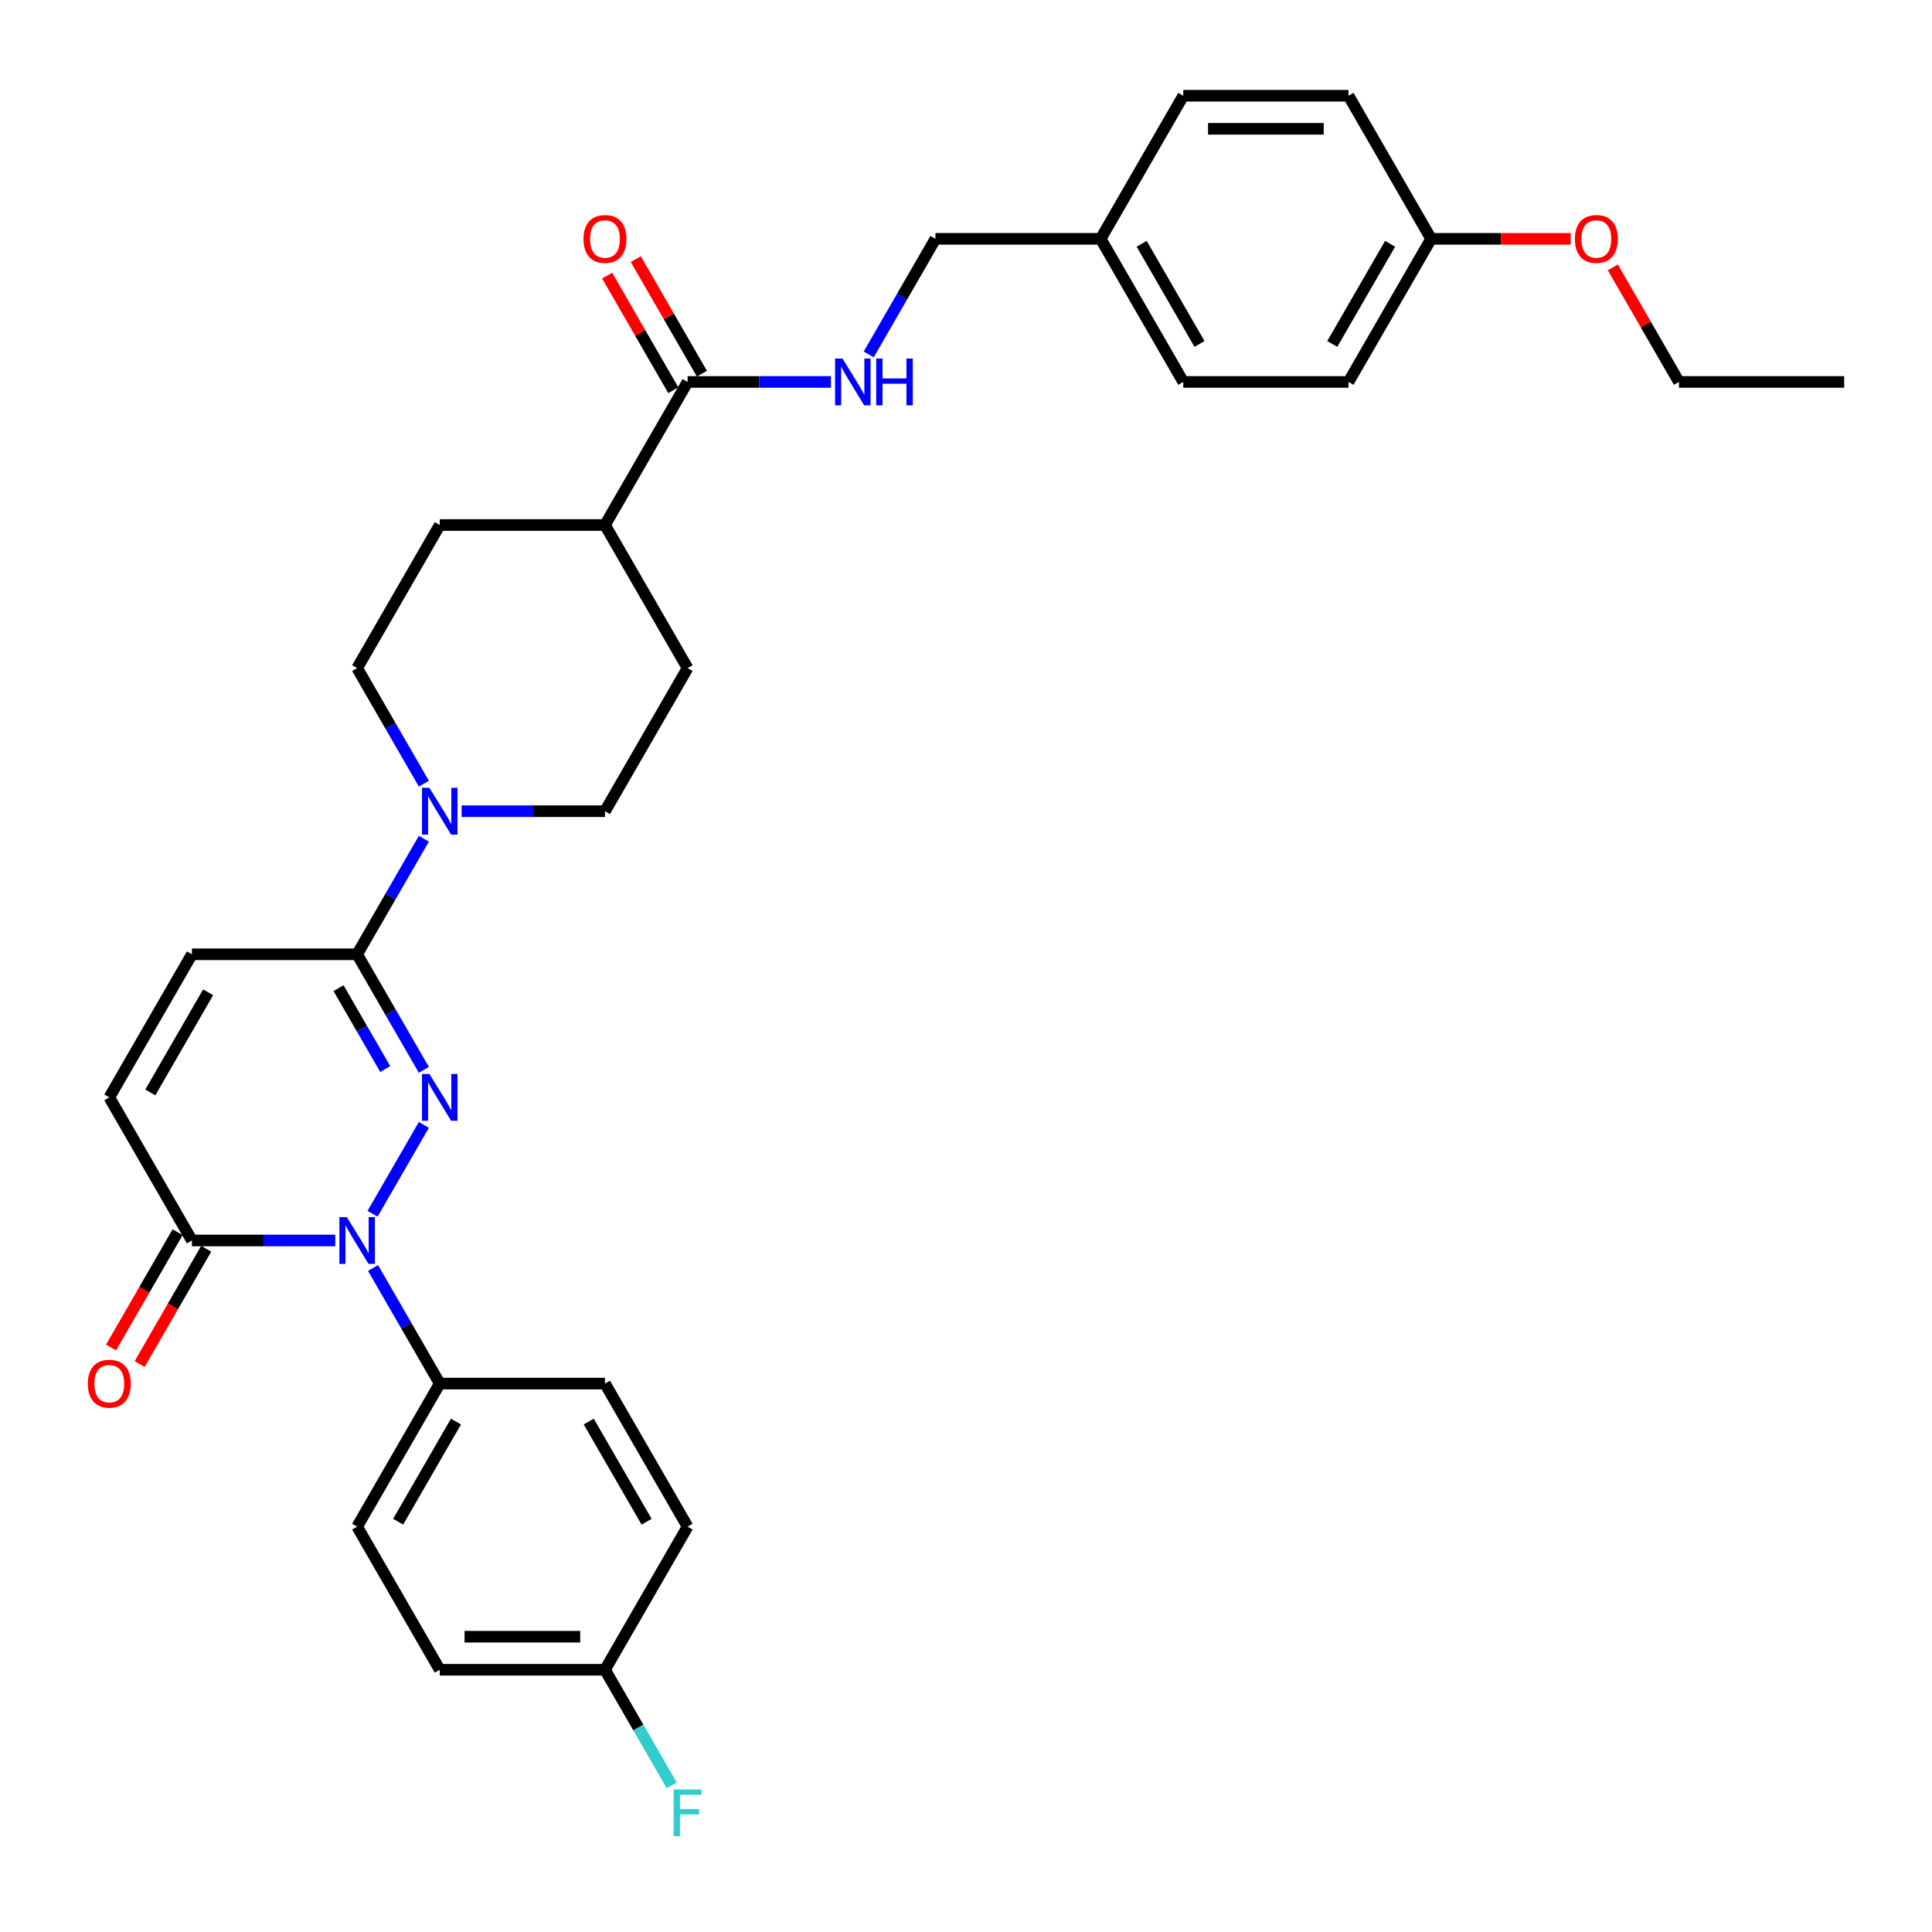 <?xml version='1.0' encoding='iso-8859-1'?>
<svg version='1.1' baseProfile='full'
              xmlns='http://www.w3.org/2000/svg'
                      xmlns:rdkit='http://www.rdkit.org/xml'
                      xmlns:xlink='http://www.w3.org/1999/xlink'
                  xml:space='preserve'
width='1000px' height='1000px' viewBox='0 0 1000 1000'>
<!-- END OF HEADER -->
<rect style='opacity:1.0;fill:#FFFFFF;stroke:none' width='1000' height='1000' x='0' y='0'> </rect>
<path class='bond-0' d='M 219.389,582.257 L 192.843,628.236' style='fill:none;fill-rule:evenodd;stroke:#0000FF;stroke-width:6px;stroke-linecap:butt;stroke-linejoin:miter;stroke-opacity:1' />
<path class='bond-1' d='M 219.389,553.761 L 202.122,523.853' style='fill:none;fill-rule:evenodd;stroke:#0000FF;stroke-width:6px;stroke-linecap:butt;stroke-linejoin:miter;stroke-opacity:1' />
<path class='bond-1' d='M 202.122,523.853 L 184.854,493.945' style='fill:none;fill-rule:evenodd;stroke:#000000;stroke-width:6px;stroke-linecap:butt;stroke-linejoin:miter;stroke-opacity:1' />
<path class='bond-1' d='M 199.396,553.341 L 187.309,532.405' style='fill:none;fill-rule:evenodd;stroke:#0000FF;stroke-width:6px;stroke-linecap:butt;stroke-linejoin:miter;stroke-opacity:1' />
<path class='bond-1' d='M 187.309,532.405 L 175.222,511.47' style='fill:none;fill-rule:evenodd;stroke:#000000;stroke-width:6px;stroke-linecap:butt;stroke-linejoin:miter;stroke-opacity:1' />
<path class='bond-2' d='M 173.531,642.072 L 136.432,642.072' style='fill:none;fill-rule:evenodd;stroke:#0000FF;stroke-width:6px;stroke-linecap:butt;stroke-linejoin:miter;stroke-opacity:1' />
<path class='bond-2' d='M 136.432,642.072 L 99.333,642.072' style='fill:none;fill-rule:evenodd;stroke:#000000;stroke-width:6px;stroke-linecap:butt;stroke-linejoin:miter;stroke-opacity:1' />
<path class='bond-7' d='M 193.08,656.32 L 210.347,686.228' style='fill:none;fill-rule:evenodd;stroke:#0000FF;stroke-width:6px;stroke-linecap:butt;stroke-linejoin:miter;stroke-opacity:1' />
<path class='bond-7' d='M 210.347,686.228 L 227.615,716.136' style='fill:none;fill-rule:evenodd;stroke:#000000;stroke-width:6px;stroke-linecap:butt;stroke-linejoin:miter;stroke-opacity:1' />
<path class='bond-3' d='M 184.854,493.945 L 202.122,464.037' style='fill:none;fill-rule:evenodd;stroke:#000000;stroke-width:6px;stroke-linecap:butt;stroke-linejoin:miter;stroke-opacity:1' />
<path class='bond-3' d='M 202.122,464.037 L 219.389,434.129' style='fill:none;fill-rule:evenodd;stroke:#0000FF;stroke-width:6px;stroke-linecap:butt;stroke-linejoin:miter;stroke-opacity:1' />
<path class='bond-4' d='M 184.854,493.945 L 99.333,493.945' style='fill:none;fill-rule:evenodd;stroke:#000000;stroke-width:6px;stroke-linecap:butt;stroke-linejoin:miter;stroke-opacity:1' />
<path class='bond-12' d='M 91.927,637.796 L 74.699,667.636' style='fill:none;fill-rule:evenodd;stroke:#000000;stroke-width:6px;stroke-linecap:butt;stroke-linejoin:miter;stroke-opacity:1' />
<path class='bond-12' d='M 74.699,667.636 L 57.471,697.475' style='fill:none;fill-rule:evenodd;stroke:#FF0000;stroke-width:6px;stroke-linecap:butt;stroke-linejoin:miter;stroke-opacity:1' />
<path class='bond-12' d='M 106.739,646.348 L 89.511,676.188' style='fill:none;fill-rule:evenodd;stroke:#000000;stroke-width:6px;stroke-linecap:butt;stroke-linejoin:miter;stroke-opacity:1' />
<path class='bond-12' d='M 89.511,676.188 L 72.284,706.027' style='fill:none;fill-rule:evenodd;stroke:#FF0000;stroke-width:6px;stroke-linecap:butt;stroke-linejoin:miter;stroke-opacity:1' />
<path class='bond-32' d='M 99.333,642.072 L 56.572,568.009' style='fill:none;fill-rule:evenodd;stroke:#000000;stroke-width:6px;stroke-linecap:butt;stroke-linejoin:miter;stroke-opacity:1' />
<path class='bond-10' d='M 238.938,419.882 L 276.037,419.882' style='fill:none;fill-rule:evenodd;stroke:#0000FF;stroke-width:6px;stroke-linecap:butt;stroke-linejoin:miter;stroke-opacity:1' />
<path class='bond-10' d='M 276.037,419.882 L 313.136,419.882' style='fill:none;fill-rule:evenodd;stroke:#000000;stroke-width:6px;stroke-linecap:butt;stroke-linejoin:miter;stroke-opacity:1' />
<path class='bond-11' d='M 219.389,405.634 L 202.122,375.726' style='fill:none;fill-rule:evenodd;stroke:#0000FF;stroke-width:6px;stroke-linecap:butt;stroke-linejoin:miter;stroke-opacity:1' />
<path class='bond-11' d='M 202.122,375.726 L 184.854,345.818' style='fill:none;fill-rule:evenodd;stroke:#000000;stroke-width:6px;stroke-linecap:butt;stroke-linejoin:miter;stroke-opacity:1' />
<path class='bond-5' d='M 99.333,493.945 L 56.572,568.009' style='fill:none;fill-rule:evenodd;stroke:#000000;stroke-width:6px;stroke-linecap:butt;stroke-linejoin:miter;stroke-opacity:1' />
<path class='bond-5' d='M 107.732,513.607 L 77.799,565.451' style='fill:none;fill-rule:evenodd;stroke:#000000;stroke-width:6px;stroke-linecap:butt;stroke-linejoin:miter;stroke-opacity:1' />
<path class='bond-6' d='M 355.897,197.691 L 313.136,271.754' style='fill:none;fill-rule:evenodd;stroke:#000000;stroke-width:6px;stroke-linecap:butt;stroke-linejoin:miter;stroke-opacity:1' />
<path class='bond-8' d='M 355.897,197.691 L 392.996,197.691' style='fill:none;fill-rule:evenodd;stroke:#000000;stroke-width:6px;stroke-linecap:butt;stroke-linejoin:miter;stroke-opacity:1' />
<path class='bond-8' d='M 392.996,197.691 L 430.095,197.691' style='fill:none;fill-rule:evenodd;stroke:#0000FF;stroke-width:6px;stroke-linecap:butt;stroke-linejoin:miter;stroke-opacity:1' />
<path class='bond-13' d='M 363.303,193.415 L 346.184,163.763' style='fill:none;fill-rule:evenodd;stroke:#000000;stroke-width:6px;stroke-linecap:butt;stroke-linejoin:miter;stroke-opacity:1' />
<path class='bond-13' d='M 346.184,163.763 L 329.065,134.112' style='fill:none;fill-rule:evenodd;stroke:#FF0000;stroke-width:6px;stroke-linecap:butt;stroke-linejoin:miter;stroke-opacity:1' />
<path class='bond-13' d='M 348.49,201.967 L 331.371,172.316' style='fill:none;fill-rule:evenodd;stroke:#000000;stroke-width:6px;stroke-linecap:butt;stroke-linejoin:miter;stroke-opacity:1' />
<path class='bond-13' d='M 331.371,172.316 L 314.252,142.664' style='fill:none;fill-rule:evenodd;stroke:#FF0000;stroke-width:6px;stroke-linecap:butt;stroke-linejoin:miter;stroke-opacity:1' />
<path class='bond-16' d='M 227.615,716.136 L 184.854,790.199' style='fill:none;fill-rule:evenodd;stroke:#000000;stroke-width:6px;stroke-linecap:butt;stroke-linejoin:miter;stroke-opacity:1' />
<path class='bond-16' d='M 236.013,735.797 L 206.081,787.642' style='fill:none;fill-rule:evenodd;stroke:#000000;stroke-width:6px;stroke-linecap:butt;stroke-linejoin:miter;stroke-opacity:1' />
<path class='bond-17' d='M 227.615,716.136 L 313.136,716.136' style='fill:none;fill-rule:evenodd;stroke:#000000;stroke-width:6px;stroke-linecap:butt;stroke-linejoin:miter;stroke-opacity:1' />
<path class='bond-18' d='M 449.644,183.443 L 466.911,153.535' style='fill:none;fill-rule:evenodd;stroke:#0000FF;stroke-width:6px;stroke-linecap:butt;stroke-linejoin:miter;stroke-opacity:1' />
<path class='bond-18' d='M 466.911,153.535 L 484.179,123.627' style='fill:none;fill-rule:evenodd;stroke:#000000;stroke-width:6px;stroke-linecap:butt;stroke-linejoin:miter;stroke-opacity:1' />
<path class='bond-9' d='M 313.136,271.754 L 227.615,271.754' style='fill:none;fill-rule:evenodd;stroke:#000000;stroke-width:6px;stroke-linecap:butt;stroke-linejoin:miter;stroke-opacity:1' />
<path class='bond-33' d='M 313.136,271.754 L 355.897,345.818' style='fill:none;fill-rule:evenodd;stroke:#000000;stroke-width:6px;stroke-linecap:butt;stroke-linejoin:miter;stroke-opacity:1' />
<path class='bond-15' d='M 313.136,419.882 L 355.897,345.818' style='fill:none;fill-rule:evenodd;stroke:#000000;stroke-width:6px;stroke-linecap:butt;stroke-linejoin:miter;stroke-opacity:1' />
<path class='bond-14' d='M 184.854,345.818 L 227.615,271.754' style='fill:none;fill-rule:evenodd;stroke:#000000;stroke-width:6px;stroke-linecap:butt;stroke-linejoin:miter;stroke-opacity:1' />
<path class='bond-22' d='M 184.854,790.199 L 227.615,864.263' style='fill:none;fill-rule:evenodd;stroke:#000000;stroke-width:6px;stroke-linecap:butt;stroke-linejoin:miter;stroke-opacity:1' />
<path class='bond-23' d='M 313.136,716.136 L 355.897,790.199' style='fill:none;fill-rule:evenodd;stroke:#000000;stroke-width:6px;stroke-linecap:butt;stroke-linejoin:miter;stroke-opacity:1' />
<path class='bond-23' d='M 304.737,735.797 L 334.67,787.642' style='fill:none;fill-rule:evenodd;stroke:#000000;stroke-width:6px;stroke-linecap:butt;stroke-linejoin:miter;stroke-opacity:1' />
<path class='bond-20' d='M 484.179,123.627 L 569.7,123.627' style='fill:none;fill-rule:evenodd;stroke:#000000;stroke-width:6px;stroke-linecap:butt;stroke-linejoin:miter;stroke-opacity:1' />
<path class='bond-19' d='M 313.136,864.263 L 355.897,790.199' style='fill:none;fill-rule:evenodd;stroke:#000000;stroke-width:6px;stroke-linecap:butt;stroke-linejoin:miter;stroke-opacity:1' />
<path class='bond-24' d='M 313.136,864.263 L 330.403,894.171' style='fill:none;fill-rule:evenodd;stroke:#000000;stroke-width:6px;stroke-linecap:butt;stroke-linejoin:miter;stroke-opacity:1' />
<path class='bond-24' d='M 330.403,894.171 L 347.671,924.079' style='fill:none;fill-rule:evenodd;stroke:#33CCCC;stroke-width:6px;stroke-linecap:butt;stroke-linejoin:miter;stroke-opacity:1' />
<path class='bond-34' d='M 313.136,864.263 L 227.615,864.263' style='fill:none;fill-rule:evenodd;stroke:#000000;stroke-width:6px;stroke-linecap:butt;stroke-linejoin:miter;stroke-opacity:1' />
<path class='bond-34' d='M 300.308,847.159 L 240.443,847.159' style='fill:none;fill-rule:evenodd;stroke:#000000;stroke-width:6px;stroke-linecap:butt;stroke-linejoin:miter;stroke-opacity:1' />
<path class='bond-25' d='M 569.7,123.627 L 612.46,49.564' style='fill:none;fill-rule:evenodd;stroke:#000000;stroke-width:6px;stroke-linecap:butt;stroke-linejoin:miter;stroke-opacity:1' />
<path class='bond-26' d='M 569.7,123.627 L 612.46,197.691' style='fill:none;fill-rule:evenodd;stroke:#000000;stroke-width:6px;stroke-linecap:butt;stroke-linejoin:miter;stroke-opacity:1' />
<path class='bond-26' d='M 590.927,126.185 L 620.859,178.029' style='fill:none;fill-rule:evenodd;stroke:#000000;stroke-width:6px;stroke-linecap:butt;stroke-linejoin:miter;stroke-opacity:1' />
<path class='bond-21' d='M 740.742,123.627 L 697.982,197.691' style='fill:none;fill-rule:evenodd;stroke:#000000;stroke-width:6px;stroke-linecap:butt;stroke-linejoin:miter;stroke-opacity:1' />
<path class='bond-21' d='M 719.516,126.185 L 689.583,178.029' style='fill:none;fill-rule:evenodd;stroke:#000000;stroke-width:6px;stroke-linecap:butt;stroke-linejoin:miter;stroke-opacity:1' />
<path class='bond-29' d='M 740.742,123.627 L 776.875,123.627' style='fill:none;fill-rule:evenodd;stroke:#000000;stroke-width:6px;stroke-linecap:butt;stroke-linejoin:miter;stroke-opacity:1' />
<path class='bond-29' d='M 776.875,123.627 L 813.008,123.627' style='fill:none;fill-rule:evenodd;stroke:#FF0000;stroke-width:6px;stroke-linecap:butt;stroke-linejoin:miter;stroke-opacity:1' />
<path class='bond-35' d='M 740.742,123.627 L 697.982,49.564' style='fill:none;fill-rule:evenodd;stroke:#000000;stroke-width:6px;stroke-linecap:butt;stroke-linejoin:miter;stroke-opacity:1' />
<path class='bond-27' d='M 612.46,49.564 L 697.982,49.564' style='fill:none;fill-rule:evenodd;stroke:#000000;stroke-width:6px;stroke-linecap:butt;stroke-linejoin:miter;stroke-opacity:1' />
<path class='bond-27' d='M 625.289,66.668 L 685.154,66.668' style='fill:none;fill-rule:evenodd;stroke:#000000;stroke-width:6px;stroke-linecap:butt;stroke-linejoin:miter;stroke-opacity:1' />
<path class='bond-28' d='M 612.46,197.691 L 697.982,197.691' style='fill:none;fill-rule:evenodd;stroke:#000000;stroke-width:6px;stroke-linecap:butt;stroke-linejoin:miter;stroke-opacity:1' />
<path class='bond-30' d='M 834.786,138.388 L 851.905,168.039' style='fill:none;fill-rule:evenodd;stroke:#FF0000;stroke-width:6px;stroke-linecap:butt;stroke-linejoin:miter;stroke-opacity:1' />
<path class='bond-30' d='M 851.905,168.039 L 869.024,197.691' style='fill:none;fill-rule:evenodd;stroke:#000000;stroke-width:6px;stroke-linecap:butt;stroke-linejoin:miter;stroke-opacity:1' />
<path class='bond-31' d='M 869.024,197.691 L 954.545,197.691' style='fill:none;fill-rule:evenodd;stroke:#000000;stroke-width:6px;stroke-linecap:butt;stroke-linejoin:miter;stroke-opacity:1' />
<path  class='atom-0' d='M 222.261 555.899
L 230.198 568.727
Q 230.984 569.993, 232.25 572.285
Q 233.516 574.577, 233.584 574.714
L 233.584 555.899
L 236.8 555.899
L 236.8 580.118
L 233.482 580.118
L 224.964 566.093
Q 223.972 564.451, 222.911 562.57
Q 221.885 560.688, 221.577 560.107
L 221.577 580.118
L 218.43 580.118
L 218.43 555.899
L 222.261 555.899
' fill='#0000FF'/>
<path  class='atom-1' d='M 179.501 629.962
L 187.437 642.791
Q 188.224 644.056, 189.489 646.348
Q 190.755 648.64, 190.824 648.777
L 190.824 629.962
L 194.039 629.962
L 194.039 654.182
L 190.721 654.182
L 182.203 640.157
Q 181.211 638.515, 180.151 636.633
Q 179.124 634.752, 178.816 634.17
L 178.816 654.182
L 175.669 654.182
L 175.669 629.962
L 179.501 629.962
' fill='#0000FF'/>
<path  class='atom-4' d='M 222.261 407.772
L 230.198 420.6
Q 230.984 421.866, 232.25 424.158
Q 233.516 426.45, 233.584 426.586
L 233.584 407.772
L 236.8 407.772
L 236.8 431.991
L 233.482 431.991
L 224.964 417.966
Q 223.972 416.324, 222.911 414.442
Q 221.885 412.561, 221.577 411.979
L 221.577 431.991
L 218.43 431.991
L 218.43 407.772
L 222.261 407.772
' fill='#0000FF'/>
<path  class='atom-9' d='M 436.064 185.581
L 444.001 198.409
Q 444.787 199.675, 446.053 201.967
Q 447.319 204.259, 447.387 204.396
L 447.387 185.581
L 450.603 185.581
L 450.603 209.801
L 447.285 209.801
L 438.767 195.775
Q 437.775 194.133, 436.714 192.252
Q 435.688 190.37, 435.38 189.789
L 435.38 209.801
L 432.233 209.801
L 432.233 185.581
L 436.064 185.581
' fill='#0000FF'/>
<path  class='atom-9' d='M 453.511 185.581
L 456.795 185.581
L 456.795 195.878
L 469.178 195.878
L 469.178 185.581
L 472.462 185.581
L 472.462 209.801
L 469.178 209.801
L 469.178 198.614
L 456.795 198.614
L 456.795 209.801
L 453.511 209.801
L 453.511 185.581
' fill='#0000FF'/>
<path  class='atom-13' d='M 45.455 716.204
Q 45.455 710.389, 48.328 707.139
Q 51.202 703.889, 56.572 703.889
Q 61.943 703.889, 64.817 707.139
Q 67.69 710.389, 67.69 716.204
Q 67.69 722.088, 64.782 725.441
Q 61.875 728.759, 56.572 728.759
Q 51.236 728.759, 48.328 725.441
Q 45.455 722.122, 45.455 716.204
M 56.572 726.022
Q 60.267 726.022, 62.251 723.559
Q 64.269 721.062, 64.269 716.204
Q 64.269 711.449, 62.251 709.055
Q 60.267 706.626, 56.572 706.626
Q 52.878 706.626, 50.859 709.02
Q 48.875 711.415, 48.875 716.204
Q 48.875 721.096, 50.859 723.559
Q 52.878 726.022, 56.572 726.022
' fill='#FF0000'/>
<path  class='atom-14' d='M 302.018 123.696
Q 302.018 117.88, 304.892 114.63
Q 307.765 111.381, 313.136 111.381
Q 318.507 111.381, 321.38 114.63
Q 324.254 117.88, 324.254 123.696
Q 324.254 129.579, 321.346 132.932
Q 318.438 136.25, 313.136 136.25
Q 307.8 136.25, 304.892 132.932
Q 302.018 129.614, 302.018 123.696
M 313.136 133.513
Q 316.831 133.513, 318.815 131.05
Q 320.833 128.553, 320.833 123.696
Q 320.833 118.941, 318.815 116.546
Q 316.831 114.117, 313.136 114.117
Q 309.442 114.117, 307.423 116.512
Q 305.439 118.906, 305.439 123.696
Q 305.439 128.587, 307.423 131.05
Q 309.442 133.513, 313.136 133.513
' fill='#FF0000'/>
<path  class='atom-25' d='M 348.696 926.217
L 363.098 926.217
L 363.098 928.988
L 351.946 928.988
L 351.946 936.342
L 361.866 936.342
L 361.866 939.148
L 351.946 939.148
L 351.946 950.436
L 348.696 950.436
L 348.696 926.217
' fill='#33CCCC'/>
<path  class='atom-30' d='M 815.146 123.696
Q 815.146 117.88, 818.019 114.63
Q 820.893 111.381, 826.264 111.381
Q 831.634 111.381, 834.508 114.63
Q 837.381 117.88, 837.381 123.696
Q 837.381 129.579, 834.474 132.932
Q 831.566 136.25, 826.264 136.25
Q 820.927 136.25, 818.019 132.932
Q 815.146 129.614, 815.146 123.696
M 826.264 133.513
Q 829.958 133.513, 831.942 131.05
Q 833.96 128.553, 833.96 123.696
Q 833.96 118.941, 831.942 116.546
Q 829.958 114.117, 826.264 114.117
Q 822.569 114.117, 820.551 116.512
Q 818.567 118.906, 818.567 123.696
Q 818.567 128.587, 820.551 131.05
Q 822.569 133.513, 826.264 133.513
' fill='#FF0000'/>
</svg>
